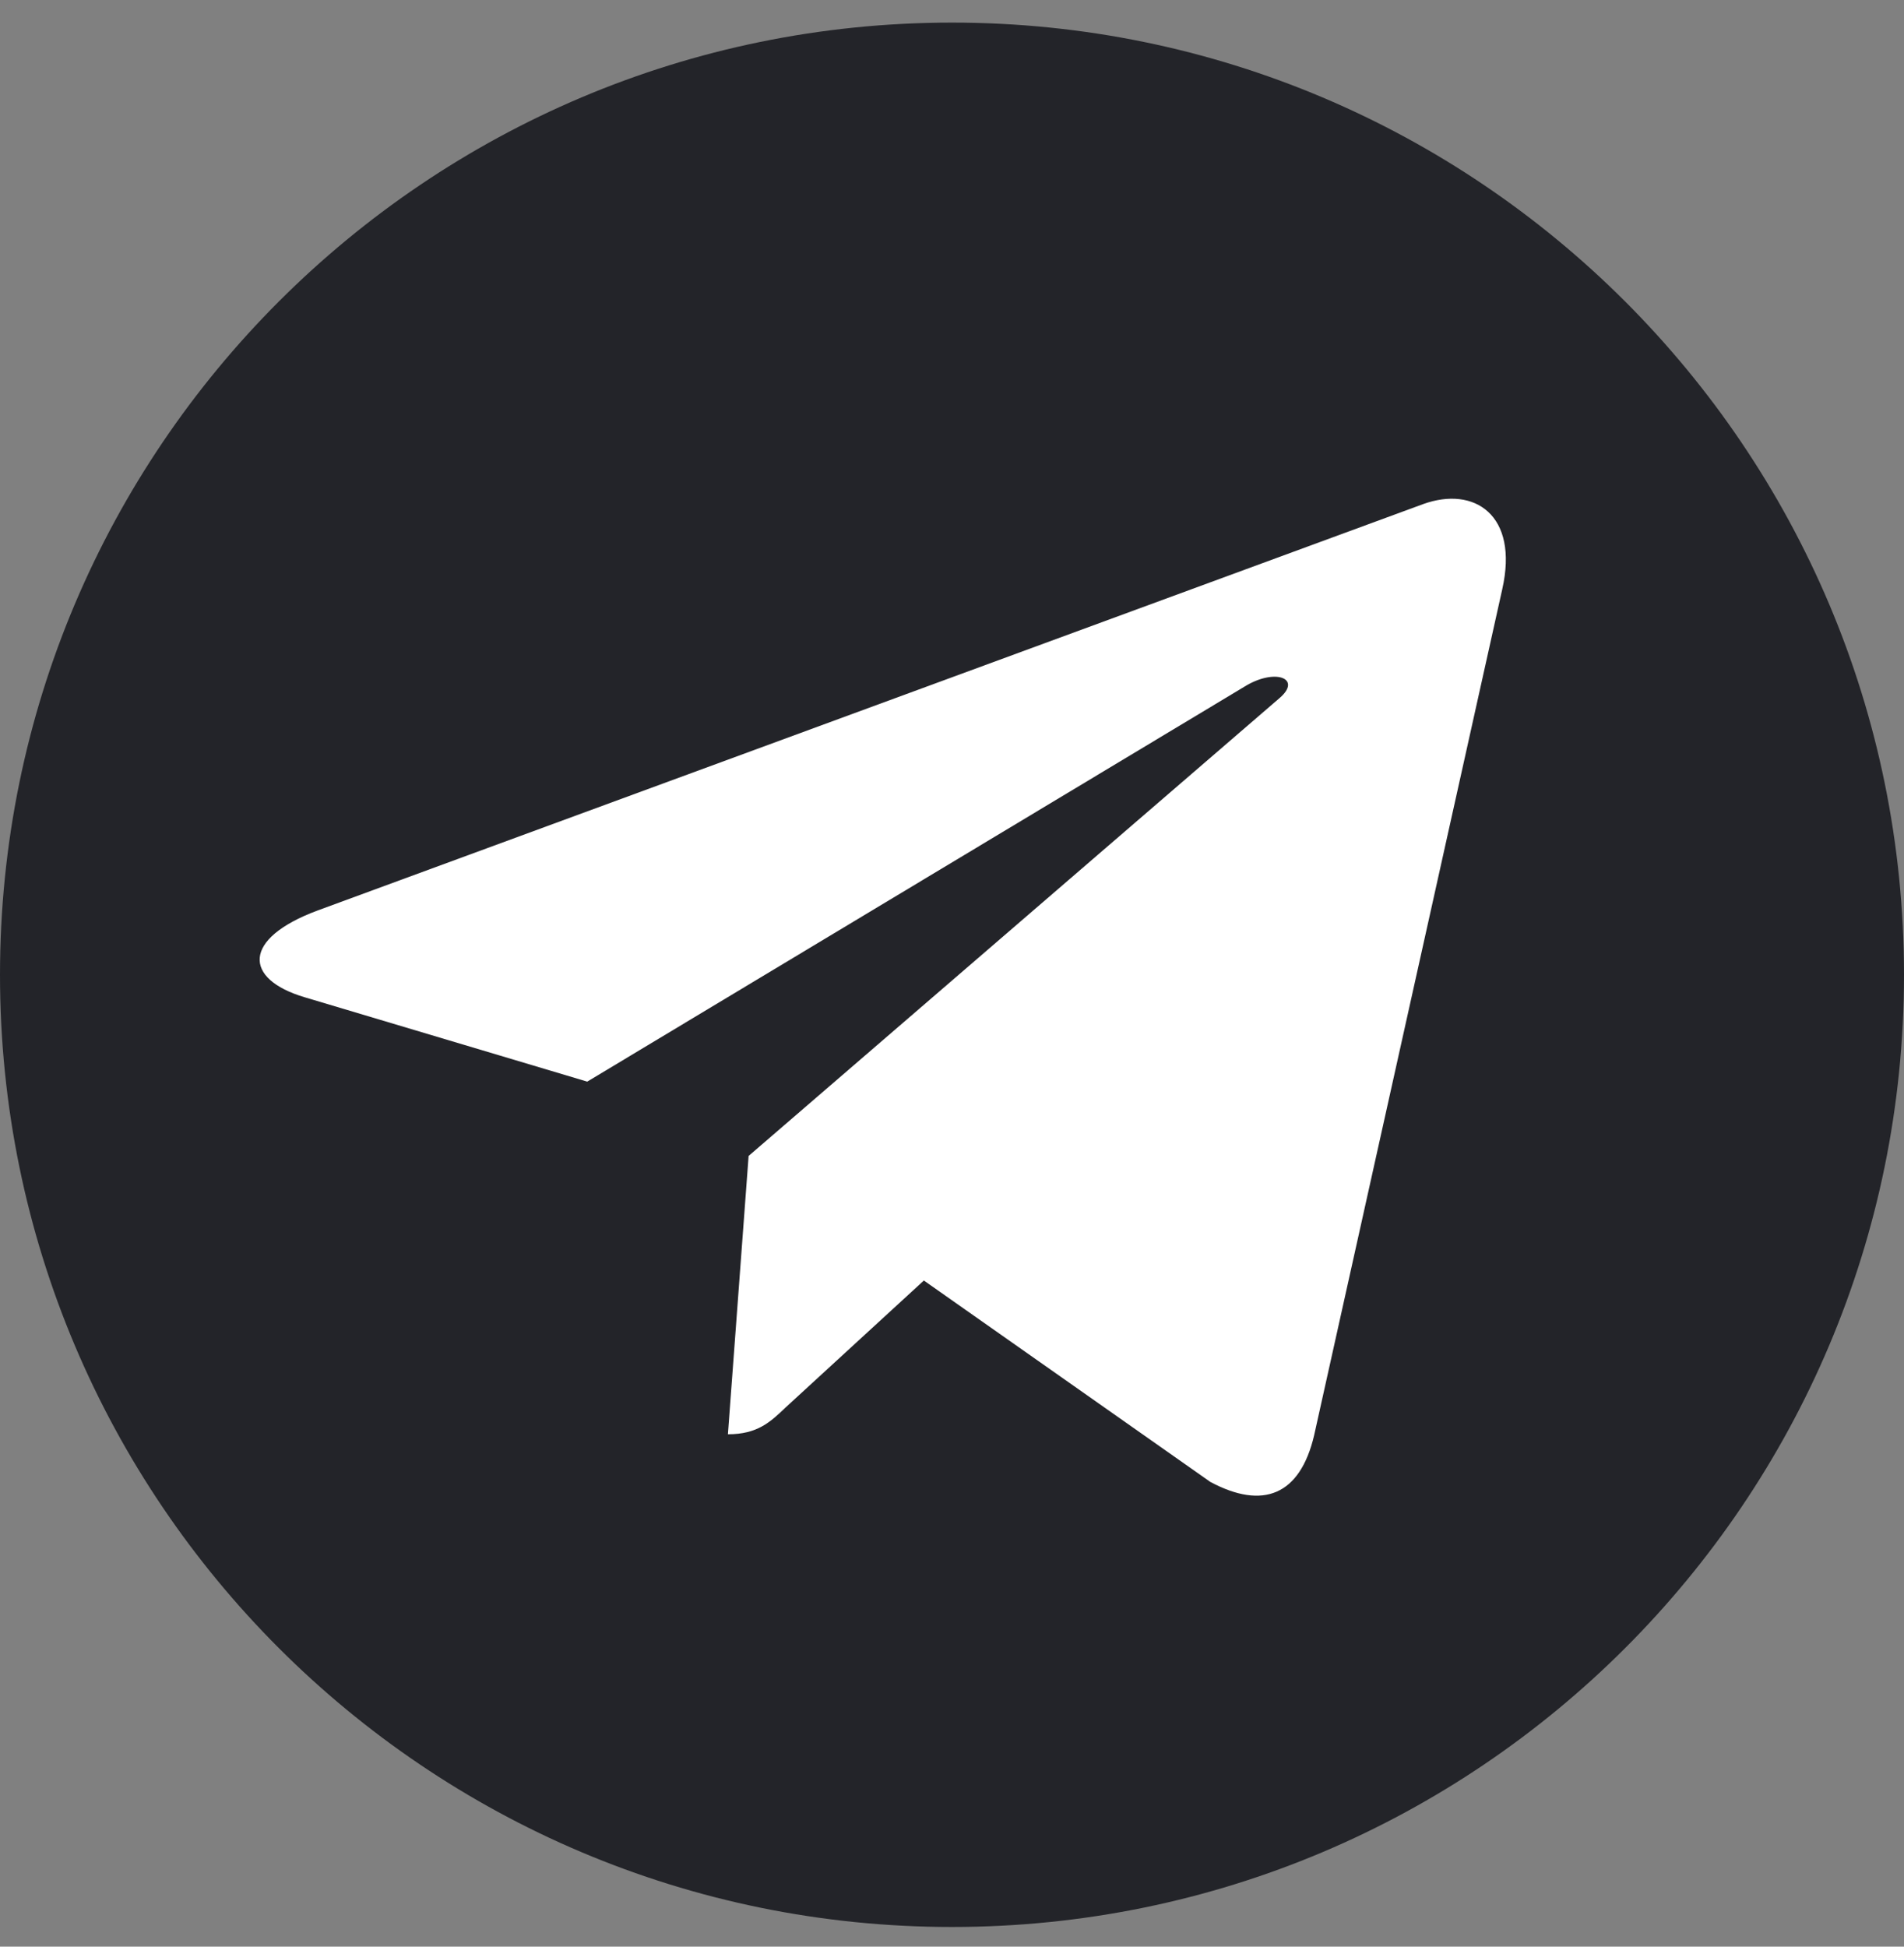 <?xml version="1.0" encoding="UTF-8"?> <svg xmlns="http://www.w3.org/2000/svg" width="45" height="46" viewBox="0 0 45 46" fill="none"><rect x="0" y="0" width="45" height="46" fill="#808080" stroke="none"/><path d="M4.10868e-05 23.035C1.83953e-05 35.461 10.074 45.535 22.5 45.535C34.926 45.535 45 35.461 45 23.035C45 10.608 34.926 0.534 22.5 0.534C10.073 0.535 6.3778e-05 10.608 4.10868e-05 23.035Z" fill="#232429"></path><path d="M17.693 27.315L17.204 33.892C17.9 33.892 18.205 33.605 18.568 33.258L21.835 30.259L28.607 35.019C29.85 35.682 30.724 35.334 31.058 33.92L35.505 13.923C35.902 12.166 34.844 11.476 33.635 11.912L7.504 21.516C5.721 22.179 5.749 23.134 7.199 23.565L13.879 25.559L29.395 16.236C30.126 15.773 30.788 16.027 30.241 16.496L17.693 27.315Z" fill="white"></path></svg> 